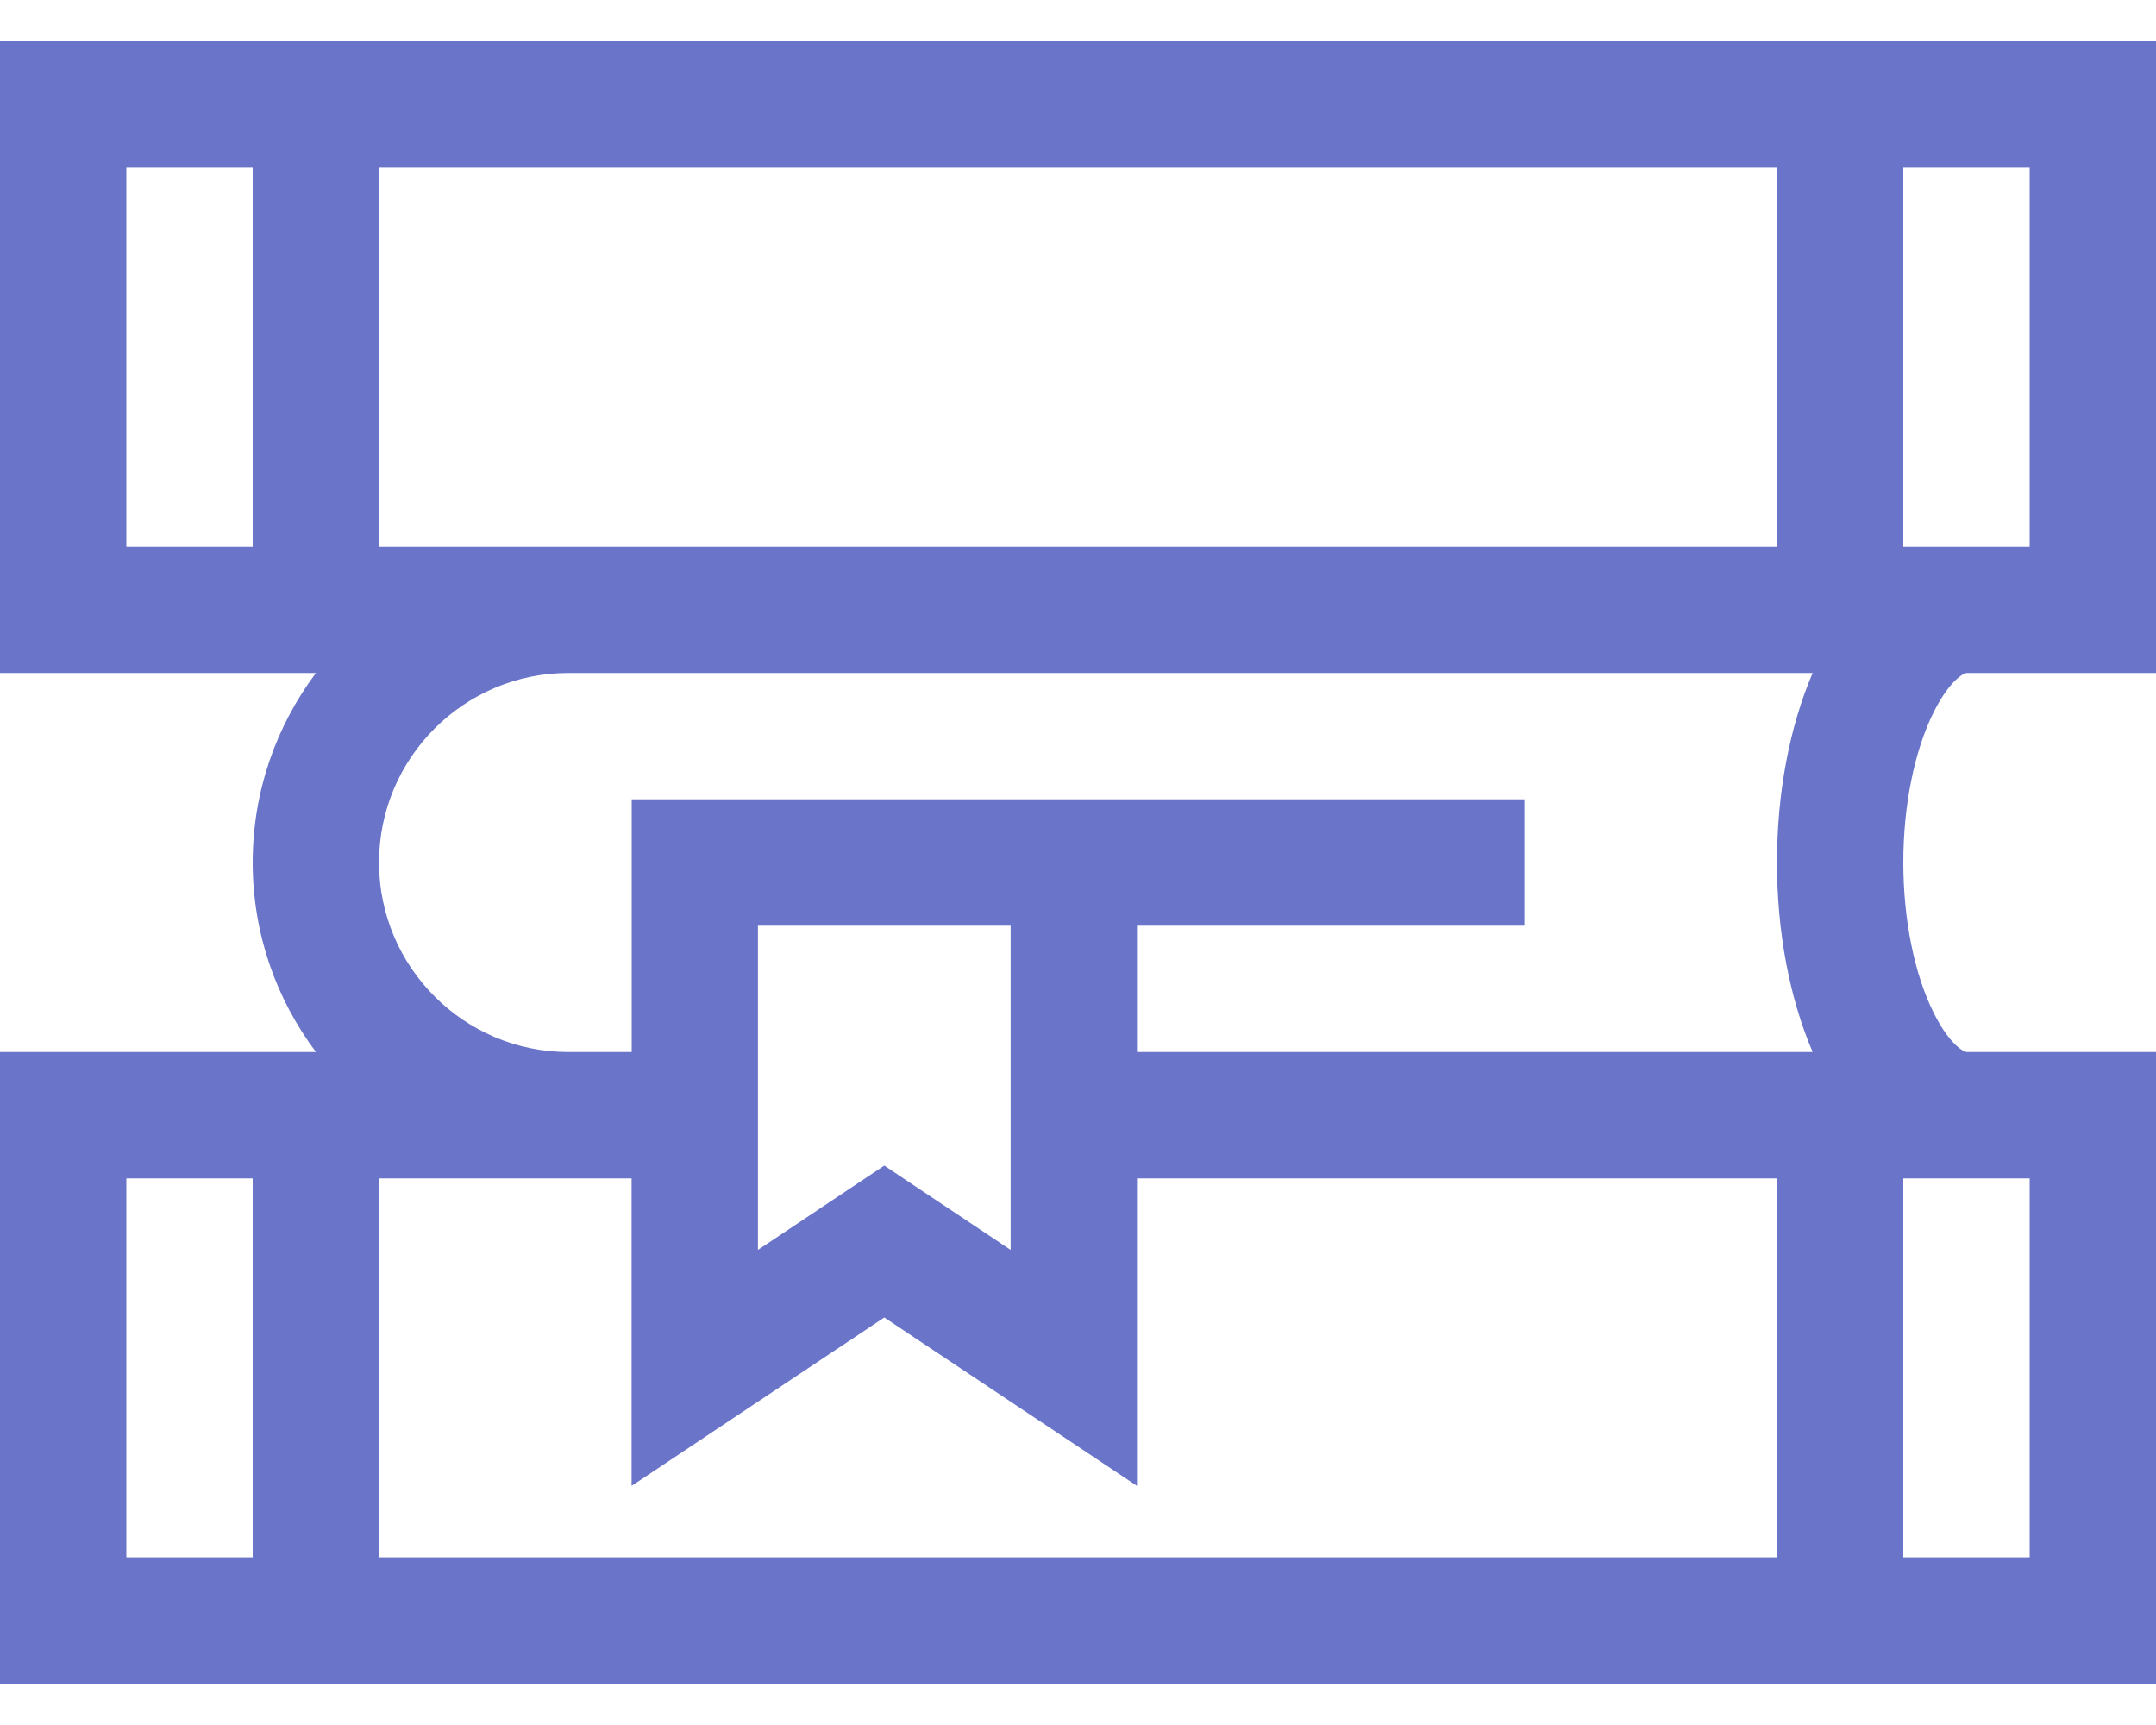 <svg width="20" height="16" viewBox="0 0 20 16" fill="none" xmlns="http://www.w3.org/2000/svg">
<path d="M0 6.242H2.931C2.563 6.732 2.344 7.341 2.344 8C2.344 8.659 2.563 9.268 2.931 9.758H0V15.617H20V9.758H18.242C18.222 9.758 18.087 9.695 17.938 9.395C17.759 9.038 17.656 8.529 17.656 8C17.656 7.471 17.759 6.962 17.938 6.605C18.087 6.305 18.222 6.242 18.242 6.242H20C20 5.662 20 1.048 20 0.383H0V6.242ZM3.516 5.07V1.555H16.484V5.07C15.525 5.07 3.998 5.07 3.516 5.07ZM9.375 8.586V11.593L8.203 10.811L7.031 11.593V8.586H9.375ZM8.203 12.22L10.547 13.782V10.93H16.484V14.445H3.516V10.93H5.859V13.782L8.203 12.22ZM1.172 10.93H2.344V14.445H1.172V10.93ZM18.828 10.93V14.445H17.656V10.93H18.828ZM16.815 9.758H10.547V8.586H14.141V7.414H5.86L5.86 9.758H5.273C4.304 9.758 3.516 8.969 3.516 8C3.516 7.031 4.304 6.242 5.273 6.242H16.815C16.601 6.74 16.484 7.356 16.484 8C16.484 8.644 16.601 9.26 16.815 9.758ZM18.828 5.07H17.656V1.555H18.828V5.07ZM1.172 1.555H2.344V5.07H1.172V1.555Z" fill="#6A75CA"/>
</svg>
